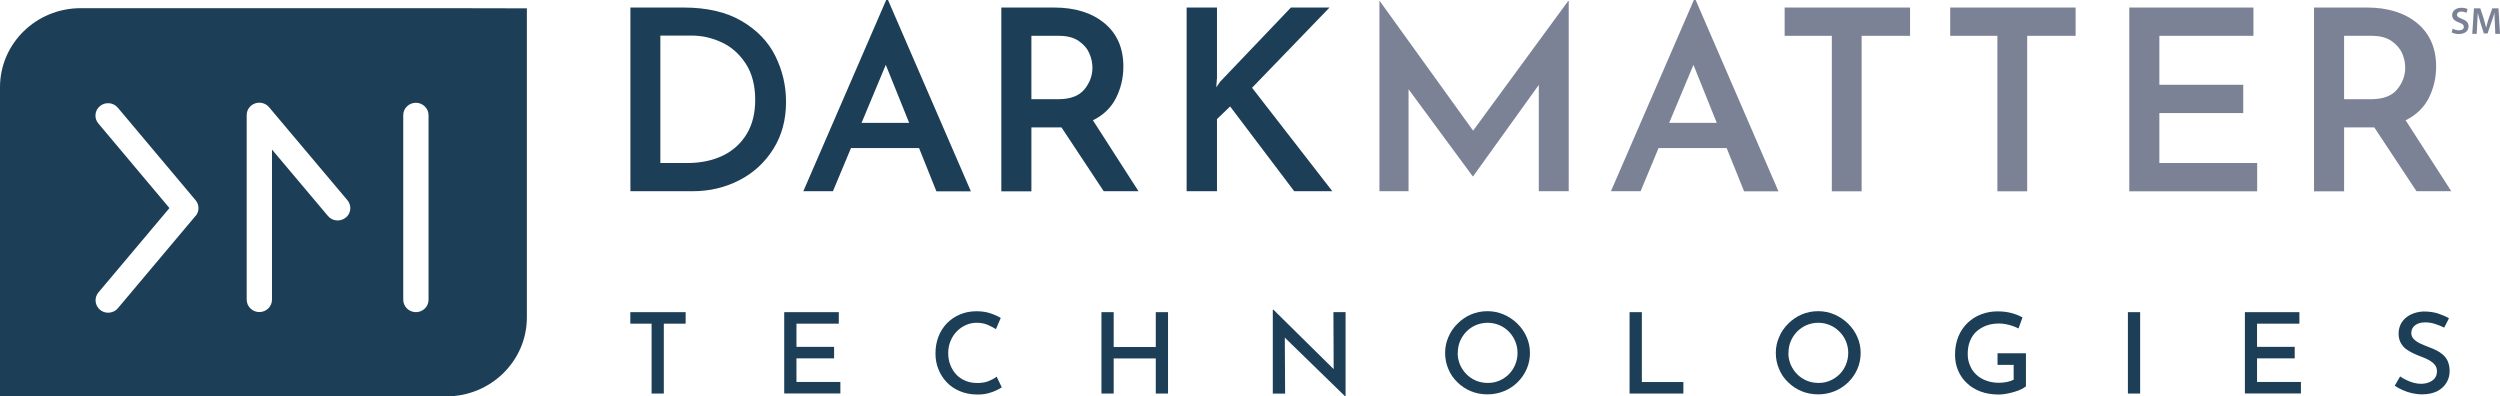 <?xml version="1.0" encoding="UTF-8"?>
<svg xmlns="http://www.w3.org/2000/svg" id="a" viewBox="0 0 305.253 48.398">
  <defs>
    <style>.b{fill:#7b8295;}.b,.c{stroke-width:0px;}.c{fill:#1c3e57;}</style>
  </defs>
  <path class="c" d="m83.91,19.904c1.636,0,3.079-.297,4.323-.892,1.242-.593,2.22-1.474,2.928-2.632.706-1.157,1.05-2.554,1.05-4.178,0-1.772-.382-3.236-1.151-4.424-.768-1.177-1.737-2.049-2.928-2.602-1.183-.555-2.404-.832-3.666-.832h-3.837v15.559h3.282ZM76.963.92h6.503c2.869,0,5.241.555,7.119,1.663,1.878,1.11,3.241,2.535,4.1,4.287.858,1.742,1.292,3.601,1.292,5.571,0,2.178-.515,4.098-1.555,5.751s-2.424,2.929-4.161,3.819c-1.737.892-3.634,1.337-5.684,1.337h-7.604V.92h-.01Z"></path>
  <path class="c" d="m111.012,15.005l-2.857-7.087-2.958,7.087h5.815Zm1.221,3.078h-8.33l-2.2,5.266h-3.615L108.205,0h.222l10.118,23.358h-4.211l-2.111-5.266.01-.01Z"></path>
  <path class="c" d="m125.935,12.113h3.271c1.466,0,2.535-.395,3.192-1.187.655-.791.989-1.683.989-2.662,0-.575-.121-1.159-.374-1.742-.253-.585-.675-1.09-1.292-1.514-.606-.416-1.403-.634-2.394-.634h-3.393v7.739Zm8.836,11.245l-5.16-7.8h-3.676v7.8h-3.674V.92s6.442,0,6.442,0c2.554,0,4.604.634,6.149,1.911,1.545,1.276,2.313,3.038,2.313,5.295,0,1.375-.303,2.652-.899,3.841-.595,1.177-1.535,2.087-2.817,2.721l5.564,8.661h-4.242v.01Z"></path>
  <polygon class="c" points="148.504 10.659 149.009 9.947 157.622 .92 162.338 .92 152.877 10.718 162.681 23.348 158.025 23.348 150.2 12.995 148.595 14.539 148.595 23.348 144.889 23.348 144.889 .92 148.595 .92 148.595 9.521 148.504 10.659"></polygon>
  <path class="c" d="m52.326,36.6c0,.841-.697,1.514-1.545,1.514-.849,0-1.545-.683-1.545-1.514V14.063c0-.841.696-1.514,1.545-1.514.847,0,1.545.684,1.545,1.514v22.547-.01Zm-10.118-10.026c-.657.533-1.636.444-2.171-.208l-6.826-8.106v18.33c0,.841-.697,1.514-1.545,1.514-.849,0-1.545-.683-1.545-1.514V14.053c0-.642.404-1.207,1.019-1.425.617-.218,1.304-.03,1.717.466l9.563,11.352c.544.644.453,1.603-.202,2.128h-.01Zm-18.327-.218l-9.482,11.273c-.303.366-.747.554-1.192.554-.343,0-.697-.109-.979-.346-.656-.534-.747-1.485-.212-2.128l8.673-10.304-8.683-10.332c-.545-.644-.444-1.603.212-2.128.656-.535,1.636-.436,2.171.208l9.492,11.293c.473.565.473,1.366,0,1.93v-.02ZM54.487.999H9.845C4.402.999,0,5.325,0,10.649v37.75h54.487c5.431,0,9.845-4.315,9.845-9.65V1.019s-9.845-.02-9.845-.02Z"></path>
  <polygon class="c" points="76.953 38.115 83.718 38.115 83.718 39.52 81.053 39.52 81.053 48.052 79.559 48.052 79.559 39.52 76.963 39.52 76.963 38.115 76.953 38.115"></polygon>
  <polygon class="c" points="95.754 38.115 102.418 38.115 102.418 39.52 97.249 39.52 97.249 42.351 101.844 42.351 101.844 43.756 97.249 43.756 97.249 46.637 102.611 46.637 102.611 48.042 95.754 48.042 95.754 38.105 95.754 38.115"></polygon>
  <path class="c" d="m122.312,47.3c-.152.099-.374.218-.667.366-.293.139-.637.267-1.029.366-.394.099-.829.148-1.304.139-.787,0-1.504-.148-2.129-.416-.627-.267-1.162-.624-1.595-1.089-.435-.465-.778-.99-1.011-1.594-.243-.594-.354-1.237-.354-1.91,0-.752.121-1.435.364-2.059s.586-1.168,1.039-1.633c.455-.465.98-.822,1.597-1.079.605-.257,1.282-.386,2.008-.386.627,0,1.193.079,1.686.247.505.168.93.356,1.274.574l-.586,1.366c-.273-.178-.606-.356-.999-.524-.394-.168-.839-.257-1.324-.257-.483,0-.928.089-1.343.277-.425.188-.797.446-1.12.782-.323.337-.576.722-.758,1.168-.182.445-.283.92-.283,1.445s.081,1.02.253,1.465c.172.446.404.831.718,1.168.313.337.686.584,1.12.772.435.188.93.277,1.484.277.526,0,.98-.079,1.373-.238.394-.158.718-.337.97-.534l.627,1.316-.01-.01Z"></path>
  <polygon class="c" points="142.618 38.115 142.618 48.052 141.122 48.052 141.122 43.766 135.982 43.766 135.982 48.052 134.488 48.052 134.488 38.115 135.982 38.115 135.982 42.371 141.122 42.371 141.122 38.115 142.618 38.115"></polygon>
  <polygon class="c" points="164.246 48.398 156.44 40.797 156.875 40.936 156.915 48.062 155.411 48.062 155.411 37.808 155.481 37.808 163.195 45.419 162.843 45.32 162.813 38.115 164.297 38.115 164.297 48.398 164.256 48.398 164.246 48.398"></polygon>
  <path class="c" d="m177.982,43.093c0,.515.101.99.286,1.435.202.446.455.831.792,1.168.337.337.724.594,1.162.782.455.188.926.277,1.449.277.505,0,.96-.089,1.398-.277.438-.188.825-.446,1.162-.782.337-.337.59-.722.775-1.168.185-.445.286-.92.286-1.435s-.101-.99-.286-1.435c-.185-.446-.455-.831-.775-1.168-.337-.337-.724-.604-1.162-.792-.455-.188-.926-.287-1.415-.287s-.994.099-1.449.287c-.438.188-.825.455-1.162.792-.32.337-.59.732-.775,1.178-.185.445-.27.92-.27,1.425h-.017Zm-1.533,0c0-.683.135-1.336.404-1.94.253-.614.623-1.158,1.112-1.633.472-.475,1.011-.851,1.634-1.119.623-.267,1.297-.406,2.022-.406.708,0,1.365.139,1.988.406.623.267,1.179.643,1.668,1.119.488.475.859,1.019,1.129,1.633.27.614.404,1.257.404,1.94s-.135,1.366-.404,1.97c-.27.614-.64,1.148-1.112,1.613-.472.465-1.028.832-1.668,1.089-.623.257-1.297.386-2.005.386-.724,0-1.398-.129-2.022-.386-.623-.257-1.162-.614-1.634-1.079-.488-.455-.859-1-1.112-1.613-.27-.614-.404-1.277-.404-1.989v.01Z"></path>
  <polygon class="c" points="198.972 38.115 200.472 38.115 200.472 46.647 205.542 46.647 205.542 48.052 198.972 48.052 198.972 38.115"></polygon>
  <path class="c" d="m218.362,43.093c0,.515.101.99.286,1.435.202.446.455.831.792,1.168s.724.594,1.162.782c.455.188.926.277,1.449.277.505,0,.96-.089,1.398-.277s.825-.446,1.162-.782.59-.722.775-1.168c.185-.445.286-.92.286-1.435s-.101-.99-.286-1.435c-.185-.446-.455-.831-.792-1.168s-.708-.604-1.162-.792c-.438-.188-.91-.287-1.415-.287-.488,0-.994.099-1.432.287-.438.188-.825.455-1.162.792-.32.337-.59.732-.775,1.178-.185.445-.27.92-.27,1.425h-.017Zm-1.533,0c0-.683.135-1.336.404-1.94.253-.614.623-1.158,1.112-1.633.472-.475,1.011-.851,1.634-1.119.623-.267,1.297-.406,2.022-.406.708,0,1.365.139,1.988.406.623.267,1.179.643,1.668,1.119.488.475.859,1.019,1.129,1.633.27.614.404,1.257.404,1.94s-.135,1.366-.404,1.97c-.27.614-.64,1.148-1.112,1.613-.488.465-1.028.832-1.668,1.089-.623.257-1.297.386-2.005.386-.724,0-1.398-.129-2.022-.386s-1.162-.614-1.634-1.079c-.488-.455-.859-1-1.112-1.613-.27-.614-.404-1.277-.404-1.989v.01Z"></path>
  <path class="c" d="m247.354,47.181c-.135.119-.337.237-.573.356-.253.119-.539.228-.859.317-.303.089-.623.168-.96.228-.32.059-.64.089-.91.089-.825,0-1.567-.119-2.224-.366s-1.213-.584-1.668-1.029c-.472-.436-.825-.95-1.078-1.544-.253-.594-.371-1.227-.371-1.92,0-.851.152-1.603.421-2.257.286-.653.657-1.207,1.146-1.663.488-.455,1.028-.792,1.668-1.029.623-.237,1.297-.346,1.971-.346.606,0,1.179.069,1.701.208.505.139.96.317,1.331.534l-.488,1.346c-.185-.099-.421-.198-.691-.297-.286-.099-.556-.168-.859-.228-.286-.059-.556-.079-.792-.079-.59,0-1.129.079-1.6.257-.455.178-.859.416-1.213.733-.337.317-.59.703-.775,1.168-.185.455-.27.97-.27,1.544,0,.525.084 1.0.286,1.435.169.435.438.812.775,1.118.337.317.741.554,1.213.723.455.168.977.257,1.55.257.32,0,.64-.03.977-.099.303-.059.573-.158.809-.277v-1.811h-1.971v-1.415h3.47v4.058l-.017-.01Z"></path>
  <rect class="c" x="259.82" y="38.115" width="1.494" height="9.937"></rect>
  <polygon class="c" points="274.105 38.115 280.759 38.115 280.759 39.52 275.587 39.52 275.587 42.351 280.187 42.351 280.187 43.756 275.587 43.756 275.587 46.637 280.945 46.637 280.945 48.042 274.105 48.042 274.105 38.105 274.105 38.115"></polygon>
  <path class="c" d="m298.464,40.015c-.354-.178-.741-.337-1.145-.465-.404-.129-.809-.188-1.196-.188-.522,0-.926.119-1.23.346-.303.238-.472.554-.472.95,0,.287.101.534.303.742s.472.396.792.544c.337.158.691.297,1.044.435.303.109.606.238.91.386.303.148.573.337.825.554.253.218.455.495.59.812.135.327.219.722.219,1.188,0,.524-.135,1.01-.404,1.435-.253.426-.64.772-1.129,1.019-.505.247-1.112.376-1.819.376-.421,0-.842-.05-1.247-.139-.404-.099-.792-.228-1.145-.386-.354-.158-.691-.337-.96-.525l.657-1.138c.219.158.472.307.775.445.286.139.59.257.893.337.32.079.606.119.893.119.303,0,.606-.049.91-.158.303-.109.539-.267.741-.495.185-.228.286-.515.286-.881,0-.307-.084-.574-.27-.792-.169-.218-.404-.396-.674-.554-.286-.158-.59-.287-.926-.416-.32-.119-.64-.247-.96-.396-.32-.149-.623-.327-.91-.525-.286-.208-.505-.465-.674-.772s-.27-.683-.27-1.128c0-.525.135-.99.388-1.386.253-.396.623-.713,1.078-.94s.977-.356,1.567-.386c.674,0,1.28.079,1.786.247.505.168.943.356,1.331.584l-.573,1.119.017.03Z"></path>
  <polygon class="b" points="191.543 .119 191.543 23.348 187.888 23.348 187.888 10.371 179.869 21.527 179.819 21.527 171.985 10.896 171.985 23.348 168.431 23.348 168.431 .119 168.464 .119 179.869 15.954 191.476 .119 191.543 .119"></polygon>
  <path class="b" d="m209.619,15.005l-2.847-7.087-2.965,7.087h5.812Zm1.23,3.078h-8.339l-2.19,5.266h-3.622L206.823,0h.219l10.107,23.358h-4.195l-2.123-5.266.017-.01Z"></path>
  <polygon class="b" points="233.22 .92 233.22 4.374 227.307 4.374 227.307 23.358 223.668 23.358 223.668 4.374 217.907 4.374 217.907 .92 233.22 .92"></polygon>
  <polygon class="b" points="253.435 .92 253.435 4.374 247.522 4.374 247.522 23.358 243.883 23.358 243.883 4.374 238.122 4.374 238.122 .92 253.435 .92"></polygon>
  <polygon class="b" points="275.149 .92 275.149 4.374 263.661 4.374 263.661 10.351 273.903 10.351 273.903 13.806 263.661 13.806 263.661 19.904 275.604 19.904 275.604 23.358 259.988 23.358 259.988 .92 275.166 .92 275.149 .92"></polygon>
  <path class="b" d="m286.217,12.113h3.285c1.466,0,2.527-.395,3.184-1.187.657-.791.994-1.683.994-2.662,0-.575-.118-1.159-.371-1.742-.253-.585-.691-1.09-1.297-1.514-.606-.416-1.398-.634-2.392-.634h-3.403v7.739Zm8.844,11.245l-5.155-7.8h-3.689v7.8h-3.672V.92s6.452,0,6.452,0c2.544,0,4.599.634,6.149,1.911,1.533,1.276,2.308,3.038,2.308,5.295,0,1.375-.303,2.652-.893,3.841-.606,1.177-1.55,2.087-2.83,2.721l5.576,8.661h-4.245v.01Z"></path>
  <path class="b" d="m299.475,3.504c.202.109.488.198.775.198.371,0,.59-.168.59-.426,0-.238-.169-.377-.573-.515-.522-.188-.859-.456-.859-.91,0-.505.438-.902,1.129-.902.337,0,.59.069.758.159l-.135.456c-.118-.059-.337-.149-.64-.149-.354,0-.522.198-.522.377,0,.238.185.345.606.513.556.208.809.476.809.921,0,.494-.371.93-1.196.93-.337,0-.691-.089-.859-.198l.118-.474v.02Z"></path>
  <path class="b" d="m304.63,2.85c-.034-.406-.051-.89-.051-1.306-.101.377-.236.801-.388,1.197l-.455,1.346h-.455l-.421-1.326c-.118-.396-.236-.821-.32-1.207-.017.406-.034.9-.067,1.326l-.067,1.257h-.539l.202-3.118h.775l.421,1.257c.101.367.202.733.286,1.08h.017c.067-.337.185-.723.303-1.09l.438-1.247h.758l.185,3.118h-.573l-.051-1.266v-.02Z"></path>
</svg>

